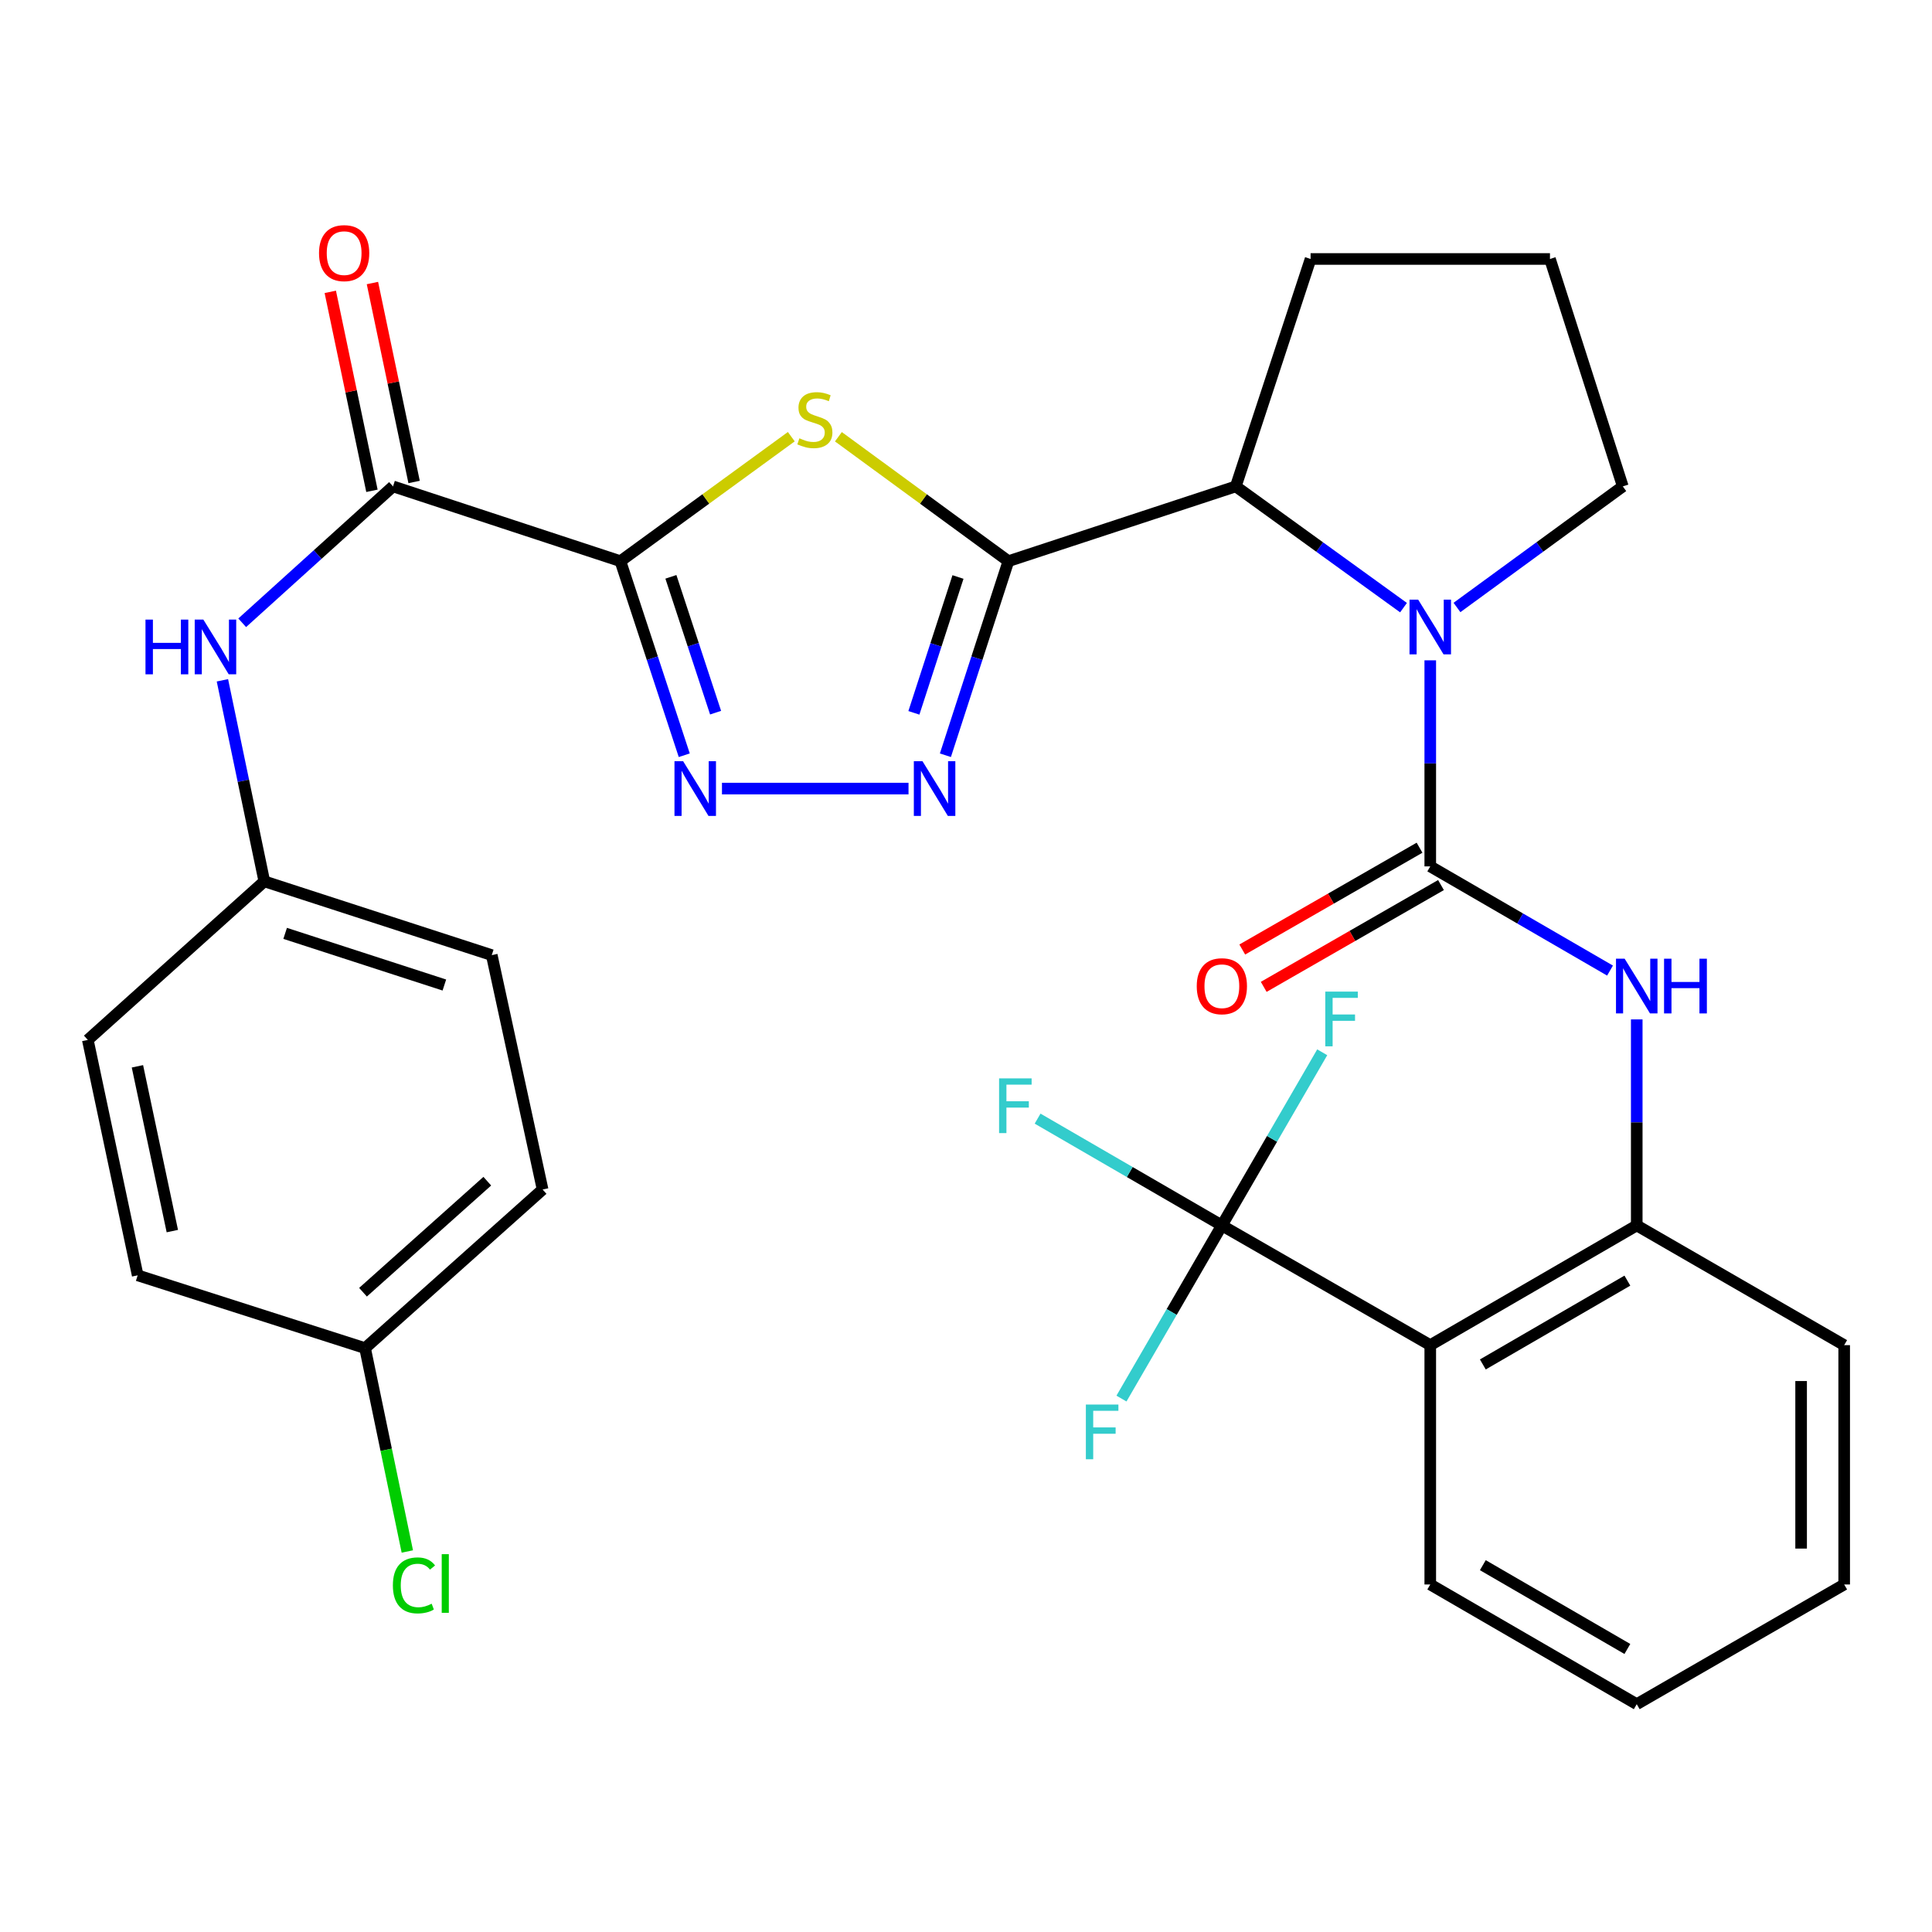<?xml version='1.0' encoding='iso-8859-1'?>
<svg version='1.1' baseProfile='full'
              xmlns='http://www.w3.org/2000/svg'
                      xmlns:rdkit='http://www.rdkit.org/xml'
                      xmlns:xlink='http://www.w3.org/1999/xlink'
                  xml:space='preserve'
width='1000px' height='1000px' viewBox='0 0 1000 1000'>
<!-- END OF HEADER -->
<rect style='opacity:1.0;fill:#FFFFFF;stroke:none' width='1000' height='1000' x='0' y='0'> </rect>
<path class='bond-1' d='M 321.124,290.469 L 365.35,258.247' style='fill:none;fill-rule:evenodd;stroke:#000000;stroke-width:6px;stroke-linecap:butt;stroke-linejoin:miter;stroke-opacity:1' />
<path class='bond-1' d='M 365.35,258.247 L 409.577,226.026' style='fill:none;fill-rule:evenodd;stroke:#CCCC00;stroke-width:6px;stroke-linecap:butt;stroke-linejoin:miter;stroke-opacity:1' />
<path class='bond-4' d='M 321.124,290.469 L 337.648,340.689' style='fill:none;fill-rule:evenodd;stroke:#000000;stroke-width:6px;stroke-linecap:butt;stroke-linejoin:miter;stroke-opacity:1' />
<path class='bond-4' d='M 337.648,340.689 L 354.171,390.909' style='fill:none;fill-rule:evenodd;stroke:#0000FF;stroke-width:6px;stroke-linecap:butt;stroke-linejoin:miter;stroke-opacity:1' />
<path class='bond-4' d='M 347.256,298.568 L 358.822,333.722' style='fill:none;fill-rule:evenodd;stroke:#000000;stroke-width:6px;stroke-linecap:butt;stroke-linejoin:miter;stroke-opacity:1' />
<path class='bond-4' d='M 358.822,333.722 L 370.389,368.876' style='fill:none;fill-rule:evenodd;stroke:#0000FF;stroke-width:6px;stroke-linecap:butt;stroke-linejoin:miter;stroke-opacity:1' />
<path class='bond-7' d='M 321.124,290.469 L 203.426,251.756' style='fill:none;fill-rule:evenodd;stroke:#000000;stroke-width:6px;stroke-linecap:butt;stroke-linejoin:miter;stroke-opacity:1' />
<path class='bond-0' d='M 521.945,290.469 L 477.949,258.265' style='fill:none;fill-rule:evenodd;stroke:#000000;stroke-width:6px;stroke-linecap:butt;stroke-linejoin:miter;stroke-opacity:1' />
<path class='bond-0' d='M 477.949,258.265 L 433.953,226.061' style='fill:none;fill-rule:evenodd;stroke:#CCCC00;stroke-width:6px;stroke-linecap:butt;stroke-linejoin:miter;stroke-opacity:1' />
<path class='bond-9' d='M 521.945,290.469 L 639.643,251.756' style='fill:none;fill-rule:evenodd;stroke:#000000;stroke-width:6px;stroke-linecap:butt;stroke-linejoin:miter;stroke-opacity:1' />
<path class='bond-32' d='M 521.945,290.469 L 505.642,340.691' style='fill:none;fill-rule:evenodd;stroke:#000000;stroke-width:6px;stroke-linecap:butt;stroke-linejoin:miter;stroke-opacity:1' />
<path class='bond-32' d='M 505.642,340.691 L 489.34,390.913' style='fill:none;fill-rule:evenodd;stroke:#0000FF;stroke-width:6px;stroke-linecap:butt;stroke-linejoin:miter;stroke-opacity:1' />
<path class='bond-32' d='M 495.852,298.653 L 484.44,333.809' style='fill:none;fill-rule:evenodd;stroke:#000000;stroke-width:6px;stroke-linecap:butt;stroke-linejoin:miter;stroke-opacity:1' />
<path class='bond-32' d='M 484.44,333.809 L 473.029,368.964' style='fill:none;fill-rule:evenodd;stroke:#0000FF;stroke-width:6px;stroke-linecap:butt;stroke-linejoin:miter;stroke-opacity:1' />
<path class='bond-2' d='M 740.301,448.44 L 740.301,395.111' style='fill:none;fill-rule:evenodd;stroke:#000000;stroke-width:6px;stroke-linecap:butt;stroke-linejoin:miter;stroke-opacity:1' />
<path class='bond-2' d='M 740.301,395.111 L 740.301,341.783' style='fill:none;fill-rule:evenodd;stroke:#0000FF;stroke-width:6px;stroke-linecap:butt;stroke-linejoin:miter;stroke-opacity:1' />
<path class='bond-10' d='M 740.301,448.44 L 786.824,475.405' style='fill:none;fill-rule:evenodd;stroke:#000000;stroke-width:6px;stroke-linecap:butt;stroke-linejoin:miter;stroke-opacity:1' />
<path class='bond-10' d='M 786.824,475.405 L 833.347,502.37' style='fill:none;fill-rule:evenodd;stroke:#0000FF;stroke-width:6px;stroke-linecap:butt;stroke-linejoin:miter;stroke-opacity:1' />
<path class='bond-13' d='M 734.75,438.775 L 688.872,465.122' style='fill:none;fill-rule:evenodd;stroke:#000000;stroke-width:6px;stroke-linecap:butt;stroke-linejoin:miter;stroke-opacity:1' />
<path class='bond-13' d='M 688.872,465.122 L 642.994,491.469' style='fill:none;fill-rule:evenodd;stroke:#FF0000;stroke-width:6px;stroke-linecap:butt;stroke-linejoin:miter;stroke-opacity:1' />
<path class='bond-13' d='M 745.851,458.105 L 699.974,484.452' style='fill:none;fill-rule:evenodd;stroke:#000000;stroke-width:6px;stroke-linecap:butt;stroke-linejoin:miter;stroke-opacity:1' />
<path class='bond-13' d='M 699.974,484.452 L 654.096,510.799' style='fill:none;fill-rule:evenodd;stroke:#FF0000;stroke-width:6px;stroke-linecap:butt;stroke-linejoin:miter;stroke-opacity:1' />
<path class='bond-3' d='M 726.456,314.516 L 683.049,283.136' style='fill:none;fill-rule:evenodd;stroke:#0000FF;stroke-width:6px;stroke-linecap:butt;stroke-linejoin:miter;stroke-opacity:1' />
<path class='bond-3' d='M 683.049,283.136 L 639.643,251.756' style='fill:none;fill-rule:evenodd;stroke:#000000;stroke-width:6px;stroke-linecap:butt;stroke-linejoin:miter;stroke-opacity:1' />
<path class='bond-19' d='M 754.126,314.43 L 797.041,283.093' style='fill:none;fill-rule:evenodd;stroke:#0000FF;stroke-width:6px;stroke-linecap:butt;stroke-linejoin:miter;stroke-opacity:1' />
<path class='bond-19' d='M 797.041,283.093 L 839.956,251.756' style='fill:none;fill-rule:evenodd;stroke:#000000;stroke-width:6px;stroke-linecap:butt;stroke-linejoin:miter;stroke-opacity:1' />
<path class='bond-5' d='M 373.687,408.167 L 470.248,408.167' style='fill:none;fill-rule:evenodd;stroke:#0000FF;stroke-width:6px;stroke-linecap:butt;stroke-linejoin:miter;stroke-opacity:1' />
<path class='bond-6' d='M 632.435,634.276 L 740.301,696.246' style='fill:none;fill-rule:evenodd;stroke:#000000;stroke-width:6px;stroke-linecap:butt;stroke-linejoin:miter;stroke-opacity:1' />
<path class='bond-15' d='M 632.435,634.276 L 606.451,679.089' style='fill:none;fill-rule:evenodd;stroke:#000000;stroke-width:6px;stroke-linecap:butt;stroke-linejoin:miter;stroke-opacity:1' />
<path class='bond-15' d='M 606.451,679.089 L 580.467,723.902' style='fill:none;fill-rule:evenodd;stroke:#33CCCC;stroke-width:6px;stroke-linecap:butt;stroke-linejoin:miter;stroke-opacity:1' />
<path class='bond-16' d='M 632.435,634.276 L 584.746,606.638' style='fill:none;fill-rule:evenodd;stroke:#000000;stroke-width:6px;stroke-linecap:butt;stroke-linejoin:miter;stroke-opacity:1' />
<path class='bond-16' d='M 584.746,606.638 L 537.057,579' style='fill:none;fill-rule:evenodd;stroke:#33CCCC;stroke-width:6px;stroke-linecap:butt;stroke-linejoin:miter;stroke-opacity:1' />
<path class='bond-17' d='M 632.435,634.276 L 658.409,589.469' style='fill:none;fill-rule:evenodd;stroke:#000000;stroke-width:6px;stroke-linecap:butt;stroke-linejoin:miter;stroke-opacity:1' />
<path class='bond-17' d='M 658.409,589.469 L 684.382,544.661' style='fill:none;fill-rule:evenodd;stroke:#33CCCC;stroke-width:6px;stroke-linecap:butt;stroke-linejoin:miter;stroke-opacity:1' />
<path class='bond-12' d='M 203.426,251.756 L 164.394,287.054' style='fill:none;fill-rule:evenodd;stroke:#000000;stroke-width:6px;stroke-linecap:butt;stroke-linejoin:miter;stroke-opacity:1' />
<path class='bond-12' d='M 164.394,287.054 L 125.361,322.352' style='fill:none;fill-rule:evenodd;stroke:#0000FF;stroke-width:6px;stroke-linecap:butt;stroke-linejoin:miter;stroke-opacity:1' />
<path class='bond-14' d='M 214.335,249.472 L 203.553,197.985' style='fill:none;fill-rule:evenodd;stroke:#000000;stroke-width:6px;stroke-linecap:butt;stroke-linejoin:miter;stroke-opacity:1' />
<path class='bond-14' d='M 203.553,197.985 L 192.771,146.498' style='fill:none;fill-rule:evenodd;stroke:#FF0000;stroke-width:6px;stroke-linecap:butt;stroke-linejoin:miter;stroke-opacity:1' />
<path class='bond-14' d='M 192.517,254.041 L 181.735,202.554' style='fill:none;fill-rule:evenodd;stroke:#000000;stroke-width:6px;stroke-linecap:butt;stroke-linejoin:miter;stroke-opacity:1' />
<path class='bond-14' d='M 181.735,202.554 L 170.953,151.067' style='fill:none;fill-rule:evenodd;stroke:#FF0000;stroke-width:6px;stroke-linecap:butt;stroke-linejoin:miter;stroke-opacity:1' />
<path class='bond-8' d='M 740.301,696.246 L 847.175,634.276' style='fill:none;fill-rule:evenodd;stroke:#000000;stroke-width:6px;stroke-linecap:butt;stroke-linejoin:miter;stroke-opacity:1' />
<path class='bond-8' d='M 767.514,706.234 L 842.326,662.855' style='fill:none;fill-rule:evenodd;stroke:#000000;stroke-width:6px;stroke-linecap:butt;stroke-linejoin:miter;stroke-opacity:1' />
<path class='bond-22' d='M 740.301,696.246 L 740.301,820.124' style='fill:none;fill-rule:evenodd;stroke:#000000;stroke-width:6px;stroke-linecap:butt;stroke-linejoin:miter;stroke-opacity:1' />
<path class='bond-27' d='M 639.643,251.756 L 678.356,134.045' style='fill:none;fill-rule:evenodd;stroke:#000000;stroke-width:6px;stroke-linecap:butt;stroke-linejoin:miter;stroke-opacity:1' />
<path class='bond-11' d='M 847.175,527.643 L 847.175,580.959' style='fill:none;fill-rule:evenodd;stroke:#0000FF;stroke-width:6px;stroke-linecap:butt;stroke-linejoin:miter;stroke-opacity:1' />
<path class='bond-11' d='M 847.175,580.959 L 847.175,634.276' style='fill:none;fill-rule:evenodd;stroke:#000000;stroke-width:6px;stroke-linecap:butt;stroke-linejoin:miter;stroke-opacity:1' />
<path class='bond-28' d='M 847.175,634.276 L 954.545,696.246' style='fill:none;fill-rule:evenodd;stroke:#000000;stroke-width:6px;stroke-linecap:butt;stroke-linejoin:miter;stroke-opacity:1' />
<path class='bond-18' d='M 115.121,352.124 L 125.967,404.152' style='fill:none;fill-rule:evenodd;stroke:#0000FF;stroke-width:6px;stroke-linecap:butt;stroke-linejoin:miter;stroke-opacity:1' />
<path class='bond-18' d='M 125.967,404.152 L 136.812,456.18' style='fill:none;fill-rule:evenodd;stroke:#000000;stroke-width:6px;stroke-linecap:butt;stroke-linejoin:miter;stroke-opacity:1' />
<path class='bond-23' d='M 136.812,456.18 L 45.455,538.262' style='fill:none;fill-rule:evenodd;stroke:#000000;stroke-width:6px;stroke-linecap:butt;stroke-linejoin:miter;stroke-opacity:1' />
<path class='bond-24' d='M 136.812,456.18 L 254.535,494.373' style='fill:none;fill-rule:evenodd;stroke:#000000;stroke-width:6px;stroke-linecap:butt;stroke-linejoin:miter;stroke-opacity:1' />
<path class='bond-24' d='M 147.591,483.112 L 229.998,509.847' style='fill:none;fill-rule:evenodd;stroke:#000000;stroke-width:6px;stroke-linecap:butt;stroke-linejoin:miter;stroke-opacity:1' />
<path class='bond-34' d='M 839.956,251.756 L 802.258,134.045' style='fill:none;fill-rule:evenodd;stroke:#000000;stroke-width:6px;stroke-linecap:butt;stroke-linejoin:miter;stroke-opacity:1' />
<path class='bond-20' d='M 188.961,697.794 L 280.851,615.687' style='fill:none;fill-rule:evenodd;stroke:#000000;stroke-width:6px;stroke-linecap:butt;stroke-linejoin:miter;stroke-opacity:1' />
<path class='bond-20' d='M 187.892,668.855 L 252.215,611.381' style='fill:none;fill-rule:evenodd;stroke:#000000;stroke-width:6px;stroke-linecap:butt;stroke-linejoin:miter;stroke-opacity:1' />
<path class='bond-21' d='M 188.961,697.794 L 199.896,750.419' style='fill:none;fill-rule:evenodd;stroke:#000000;stroke-width:6px;stroke-linecap:butt;stroke-linejoin:miter;stroke-opacity:1' />
<path class='bond-21' d='M 199.896,750.419 L 210.831,803.045' style='fill:none;fill-rule:evenodd;stroke:#00CC00;stroke-width:6px;stroke-linecap:butt;stroke-linejoin:miter;stroke-opacity:1' />
<path class='bond-33' d='M 188.961,697.794 L 71.263,660.109' style='fill:none;fill-rule:evenodd;stroke:#000000;stroke-width:6px;stroke-linecap:butt;stroke-linejoin:miter;stroke-opacity:1' />
<path class='bond-35' d='M 740.301,820.124 L 847.175,882.081' style='fill:none;fill-rule:evenodd;stroke:#000000;stroke-width:6px;stroke-linecap:butt;stroke-linejoin:miter;stroke-opacity:1' />
<path class='bond-35' d='M 767.512,810.132 L 842.324,853.503' style='fill:none;fill-rule:evenodd;stroke:#000000;stroke-width:6px;stroke-linecap:butt;stroke-linejoin:miter;stroke-opacity:1' />
<path class='bond-26' d='M 45.455,538.262 L 71.263,660.109' style='fill:none;fill-rule:evenodd;stroke:#000000;stroke-width:6px;stroke-linecap:butt;stroke-linejoin:miter;stroke-opacity:1' />
<path class='bond-26' d='M 71.133,551.92 L 89.199,637.213' style='fill:none;fill-rule:evenodd;stroke:#000000;stroke-width:6px;stroke-linecap:butt;stroke-linejoin:miter;stroke-opacity:1' />
<path class='bond-25' d='M 254.535,494.373 L 280.851,615.687' style='fill:none;fill-rule:evenodd;stroke:#000000;stroke-width:6px;stroke-linecap:butt;stroke-linejoin:miter;stroke-opacity:1' />
<path class='bond-29' d='M 678.356,134.045 L 802.258,134.045' style='fill:none;fill-rule:evenodd;stroke:#000000;stroke-width:6px;stroke-linecap:butt;stroke-linejoin:miter;stroke-opacity:1' />
<path class='bond-31' d='M 954.545,696.246 L 954.545,820.124' style='fill:none;fill-rule:evenodd;stroke:#000000;stroke-width:6px;stroke-linecap:butt;stroke-linejoin:miter;stroke-opacity:1' />
<path class='bond-31' d='M 932.254,714.827 L 932.254,801.542' style='fill:none;fill-rule:evenodd;stroke:#000000;stroke-width:6px;stroke-linecap:butt;stroke-linejoin:miter;stroke-opacity:1' />
<path class='bond-30' d='M 847.175,882.081 L 954.545,820.124' style='fill:none;fill-rule:evenodd;stroke:#000000;stroke-width:6px;stroke-linecap:butt;stroke-linejoin:miter;stroke-opacity:1' />
<path  class='atom-2' d='M 413.77 226.863
Q 414.09 226.983, 415.41 227.543
Q 416.73 228.103, 418.17 228.463
Q 419.65 228.783, 421.09 228.783
Q 423.77 228.783, 425.33 227.503
Q 426.89 226.183, 426.89 223.903
Q 426.89 222.343, 426.09 221.383
Q 425.33 220.423, 424.13 219.903
Q 422.93 219.383, 420.93 218.783
Q 418.41 218.023, 416.89 217.303
Q 415.41 216.583, 414.33 215.063
Q 413.29 213.543, 413.29 210.983
Q 413.29 207.423, 415.69 205.223
Q 418.13 203.023, 422.93 203.023
Q 426.21 203.023, 429.93 204.583
L 429.01 207.663
Q 425.61 206.263, 423.05 206.263
Q 420.29 206.263, 418.77 207.423
Q 417.25 208.543, 417.29 210.503
Q 417.29 212.023, 418.05 212.943
Q 418.85 213.863, 419.97 214.383
Q 421.13 214.903, 423.05 215.503
Q 425.61 216.303, 427.13 217.103
Q 428.65 217.903, 429.73 219.543
Q 430.85 221.143, 430.85 223.903
Q 430.85 227.823, 428.21 229.943
Q 425.61 232.023, 421.25 232.023
Q 418.73 232.023, 416.81 231.463
Q 414.93 230.943, 412.69 230.023
L 413.77 226.863
' fill='#CCCC00'/>
<path  class='atom-4' d='M 734.041 310.365
L 743.321 325.365
Q 744.241 326.845, 745.721 329.525
Q 747.201 332.205, 747.281 332.365
L 747.281 310.365
L 751.041 310.365
L 751.041 338.685
L 747.161 338.685
L 737.201 322.285
Q 736.041 320.365, 734.801 318.165
Q 733.601 315.965, 733.241 315.285
L 733.241 338.685
L 729.561 338.685
L 729.561 310.365
L 734.041 310.365
' fill='#0000FF'/>
<path  class='atom-5' d='M 353.589 394.007
L 362.869 409.007
Q 363.789 410.487, 365.269 413.167
Q 366.749 415.847, 366.829 416.007
L 366.829 394.007
L 370.589 394.007
L 370.589 422.327
L 366.709 422.327
L 356.749 405.927
Q 355.589 404.007, 354.349 401.807
Q 353.149 399.607, 352.789 398.927
L 352.789 422.327
L 349.109 422.327
L 349.109 394.007
L 353.589 394.007
' fill='#0000FF'/>
<path  class='atom-6' d='M 477.48 394.007
L 486.76 409.007
Q 487.68 410.487, 489.16 413.167
Q 490.64 415.847, 490.72 416.007
L 490.72 394.007
L 494.48 394.007
L 494.48 422.327
L 490.6 422.327
L 480.64 405.927
Q 479.48 404.007, 478.24 401.807
Q 477.04 399.607, 476.68 398.927
L 476.68 422.327
L 473 422.327
L 473 394.007
L 477.48 394.007
' fill='#0000FF'/>
<path  class='atom-11' d='M 840.915 496.225
L 850.195 511.225
Q 851.115 512.705, 852.595 515.385
Q 854.075 518.065, 854.155 518.225
L 854.155 496.225
L 857.915 496.225
L 857.915 524.545
L 854.035 524.545
L 844.075 508.145
Q 842.915 506.225, 841.675 504.025
Q 840.475 501.825, 840.115 501.145
L 840.115 524.545
L 836.435 524.545
L 836.435 496.225
L 840.915 496.225
' fill='#0000FF'/>
<path  class='atom-11' d='M 861.315 496.225
L 865.155 496.225
L 865.155 508.265
L 879.635 508.265
L 879.635 496.225
L 883.475 496.225
L 883.475 524.545
L 879.635 524.545
L 879.635 511.465
L 865.155 511.465
L 865.155 524.545
L 861.315 524.545
L 861.315 496.225
' fill='#0000FF'/>
<path  class='atom-13' d='M 75.304 320.706
L 79.144 320.706
L 79.144 332.746
L 93.624 332.746
L 93.624 320.706
L 97.464 320.706
L 97.464 349.026
L 93.624 349.026
L 93.624 335.946
L 79.144 335.946
L 79.144 349.026
L 75.304 349.026
L 75.304 320.706
' fill='#0000FF'/>
<path  class='atom-13' d='M 105.264 320.706
L 114.544 335.706
Q 115.464 337.186, 116.944 339.866
Q 118.424 342.546, 118.504 342.706
L 118.504 320.706
L 122.264 320.706
L 122.264 349.026
L 118.384 349.026
L 108.424 332.626
Q 107.264 330.706, 106.024 328.506
Q 104.824 326.306, 104.464 325.626
L 104.464 349.026
L 100.784 349.026
L 100.784 320.706
L 105.264 320.706
' fill='#0000FF'/>
<path  class='atom-14' d='M 619.435 510.465
Q 619.435 503.665, 622.795 499.865
Q 626.155 496.065, 632.435 496.065
Q 638.715 496.065, 642.075 499.865
Q 645.435 503.665, 645.435 510.465
Q 645.435 517.345, 642.035 521.265
Q 638.635 525.145, 632.435 525.145
Q 626.195 525.145, 622.795 521.265
Q 619.435 517.385, 619.435 510.465
M 632.435 521.945
Q 636.755 521.945, 639.075 519.065
Q 641.435 516.145, 641.435 510.465
Q 641.435 504.905, 639.075 502.105
Q 636.755 499.265, 632.435 499.265
Q 628.115 499.265, 625.755 502.065
Q 623.435 504.865, 623.435 510.465
Q 623.435 516.185, 625.755 519.065
Q 628.115 521.945, 632.435 521.945
' fill='#FF0000'/>
<path  class='atom-15' d='M 165.125 131.017
Q 165.125 124.217, 168.485 120.417
Q 171.845 116.617, 178.125 116.617
Q 184.405 116.617, 187.765 120.417
Q 191.125 124.217, 191.125 131.017
Q 191.125 137.897, 187.725 141.817
Q 184.325 145.697, 178.125 145.697
Q 171.885 145.697, 168.485 141.817
Q 165.125 137.937, 165.125 131.017
M 178.125 142.497
Q 182.445 142.497, 184.765 139.617
Q 187.125 136.697, 187.125 131.017
Q 187.125 125.457, 184.765 122.657
Q 182.445 119.817, 178.125 119.817
Q 173.805 119.817, 171.445 122.617
Q 169.125 125.417, 169.125 131.017
Q 169.125 136.737, 171.445 139.617
Q 173.805 142.497, 178.125 142.497
' fill='#FF0000'/>
<path  class='atom-16' d='M 562.045 726.99
L 578.885 726.99
L 578.885 730.23
L 565.845 730.23
L 565.845 738.83
L 577.445 738.83
L 577.445 742.11
L 565.845 742.11
L 565.845 755.31
L 562.045 755.31
L 562.045 726.99
' fill='#33CCCC'/>
<path  class='atom-17' d='M 517.128 558.171
L 533.968 558.171
L 533.968 561.411
L 520.928 561.411
L 520.928 570.011
L 532.528 570.011
L 532.528 573.291
L 520.928 573.291
L 520.928 586.491
L 517.128 586.491
L 517.128 558.171
' fill='#33CCCC'/>
<path  class='atom-18' d='M 685.961 513.253
L 702.801 513.253
L 702.801 516.493
L 689.761 516.493
L 689.761 525.093
L 701.361 525.093
L 701.361 528.373
L 689.761 528.373
L 689.761 541.573
L 685.961 541.573
L 685.961 513.253
' fill='#33CCCC'/>
<path  class='atom-22' d='M 203.354 820.596
Q 203.354 813.556, 206.634 809.876
Q 209.954 806.156, 216.234 806.156
Q 222.074 806.156, 225.194 810.276
L 222.554 812.436
Q 220.274 809.436, 216.234 809.436
Q 211.954 809.436, 209.674 812.316
Q 207.434 815.156, 207.434 820.596
Q 207.434 826.196, 209.754 829.076
Q 212.114 831.956, 216.674 831.956
Q 219.794 831.956, 223.434 830.076
L 224.554 833.076
Q 223.074 834.036, 220.834 834.596
Q 218.594 835.156, 216.114 835.156
Q 209.954 835.156, 206.634 831.396
Q 203.354 827.636, 203.354 820.596
' fill='#00CC00'/>
<path  class='atom-22' d='M 228.634 804.436
L 232.314 804.436
L 232.314 834.796
L 228.634 834.796
L 228.634 804.436
' fill='#00CC00'/>
</svg>
